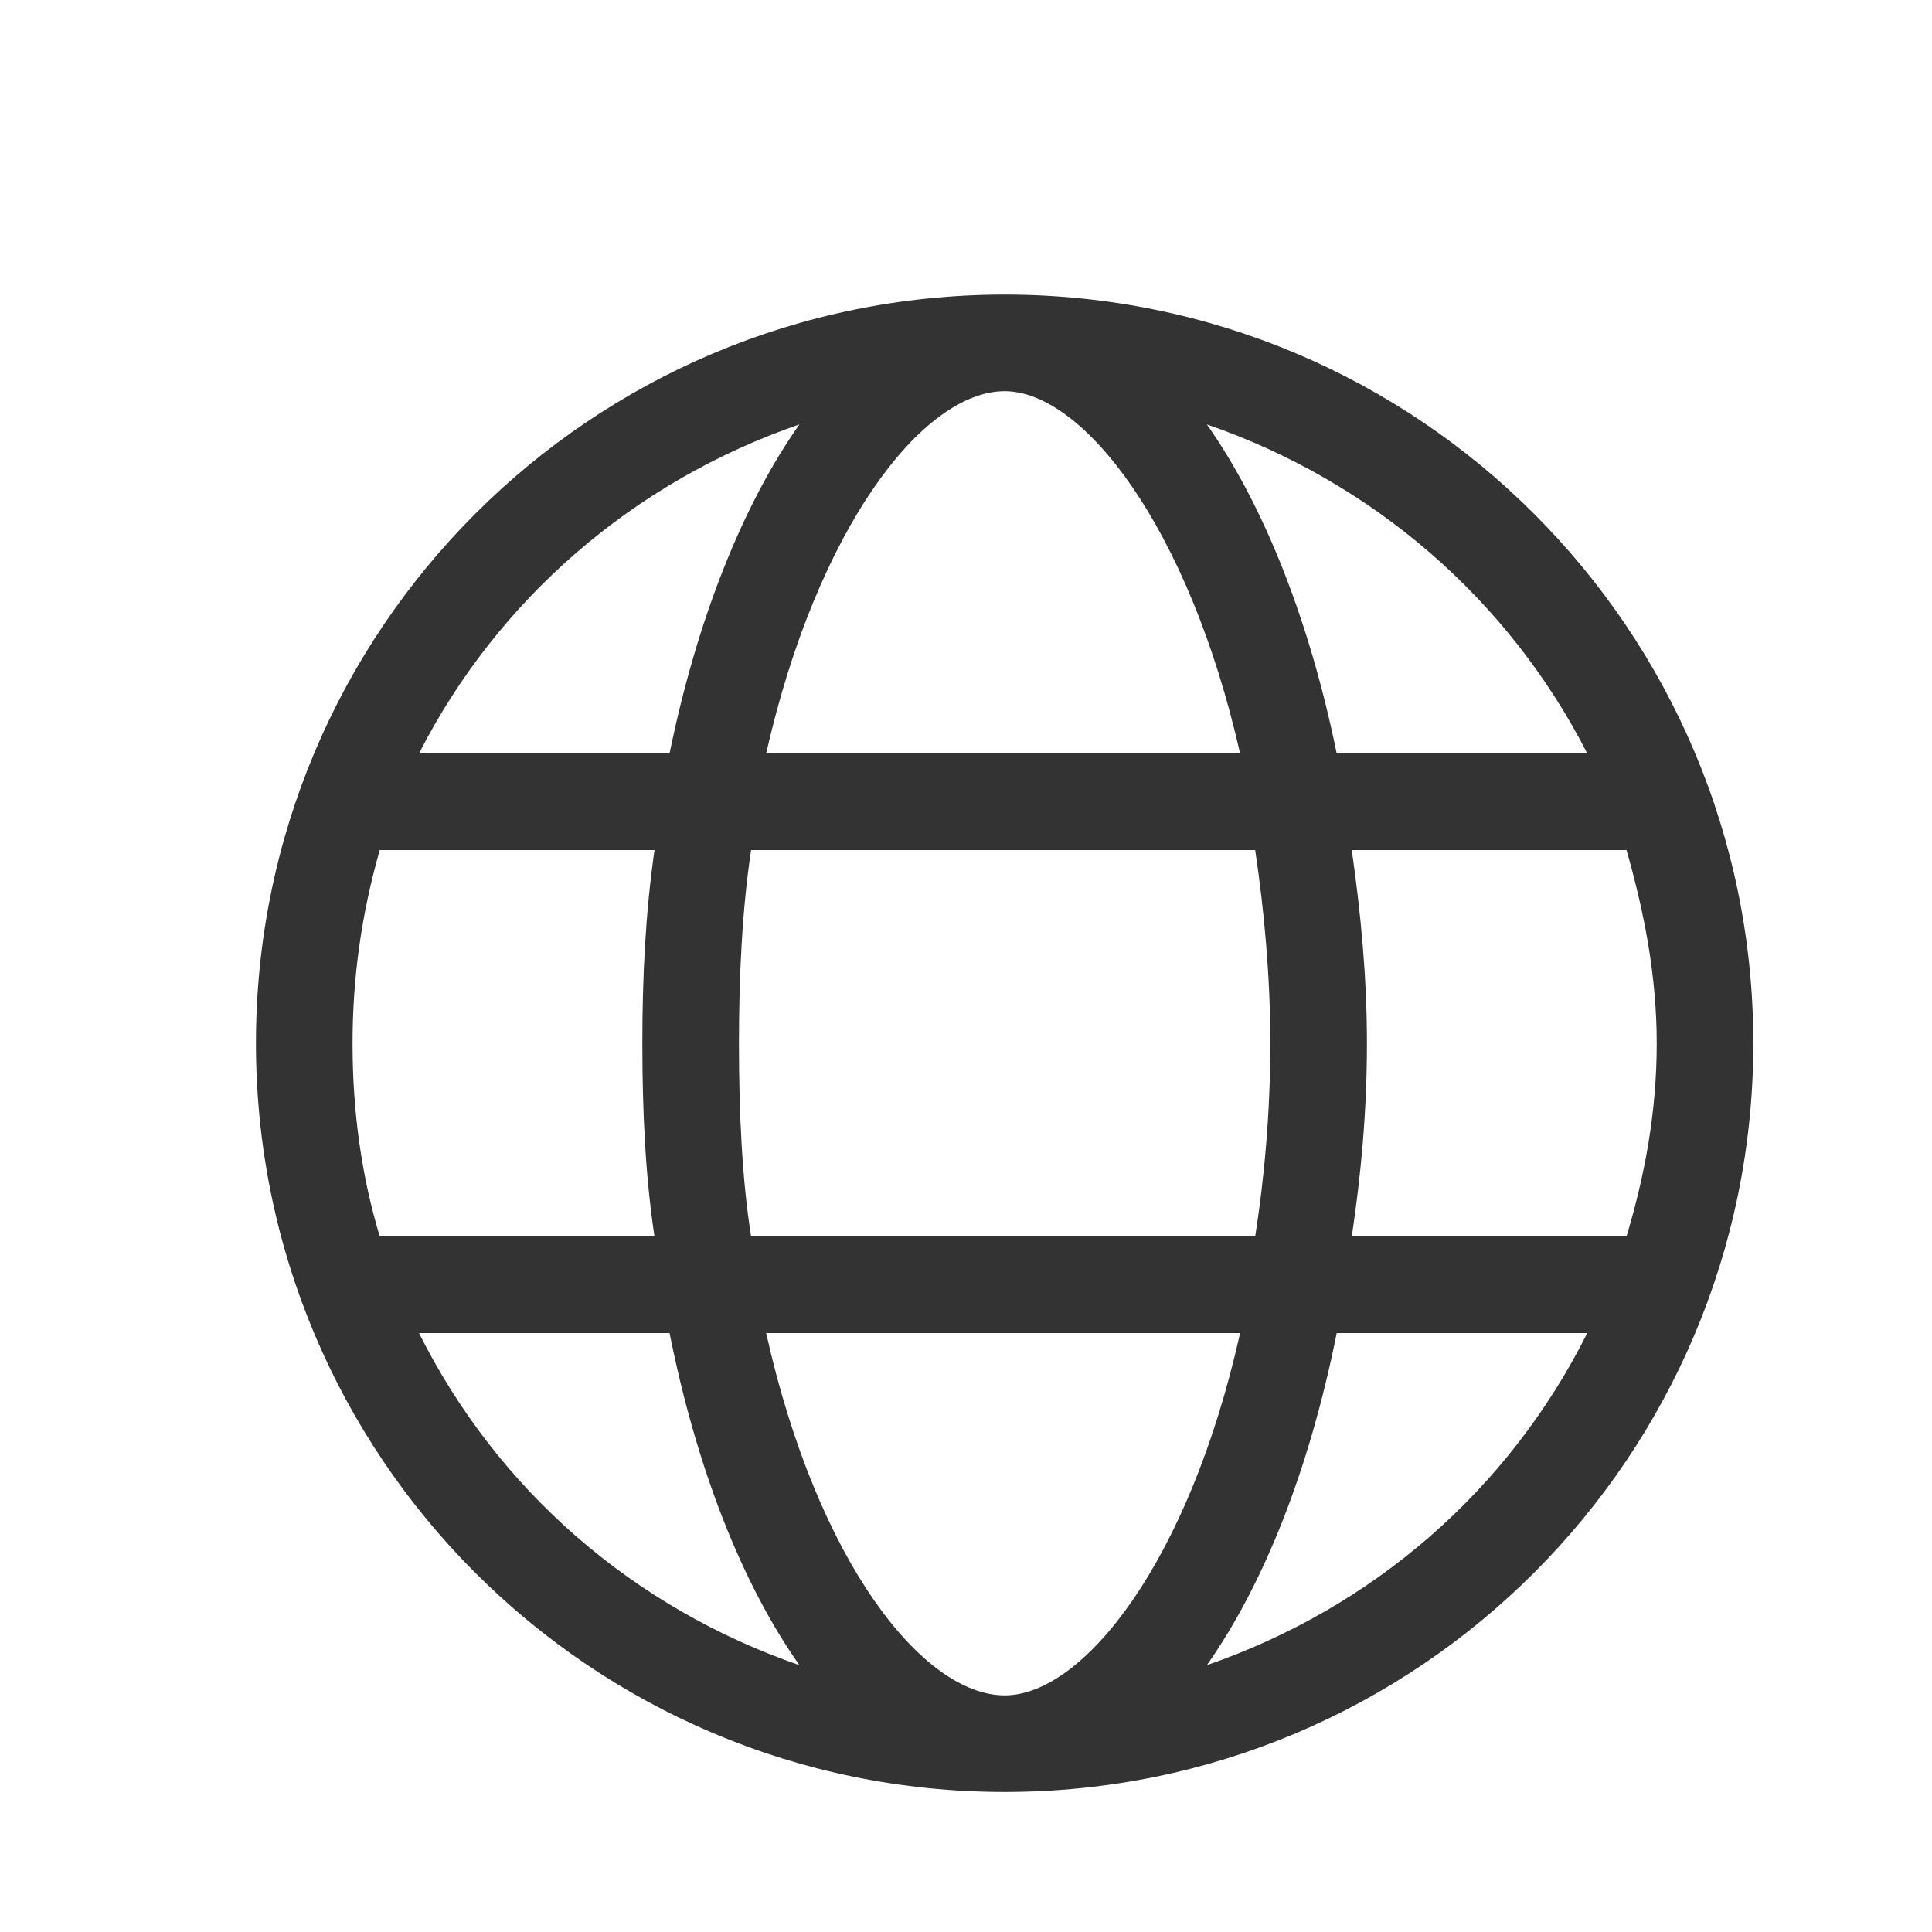 <svg width="25" height="25" viewBox="0 0 25 25" fill="none" xmlns="http://www.w3.org/2000/svg">
<path d="M13 3.812C18.352 3.812 22.688 8.148 22.688 13.5C22.688 18.852 18.352 23.188 13 23.188C7.648 23.188 3.312 18.852 3.312 13.5C3.312 8.148 7.648 3.812 13 3.812ZM20.539 9.75C19.523 7.758 17.766 6.234 15.617 5.492C16.359 6.547 16.945 8.031 17.297 9.75H20.539ZM16.438 13.5C16.438 12.641 16.359 11.781 16.242 11H9.719C9.602 11.781 9.562 12.641 9.562 13.5C9.562 14.398 9.602 15.258 9.719 16H16.242C16.359 15.258 16.438 14.398 16.438 13.5ZM13 5.062C11.945 5.062 10.578 6.82 9.914 9.75H16.047C15.383 6.82 14.016 5.062 13 5.062ZM10.344 5.492C8.195 6.234 6.438 7.758 5.422 9.75H8.664C9.016 8.031 9.602 6.547 10.344 5.492ZM4.562 13.5C4.562 14.398 4.68 15.219 4.914 16H8.469C8.352 15.219 8.312 14.398 8.312 13.5C8.312 12.641 8.352 11.82 8.469 11H4.914C4.68 11.82 4.562 12.641 4.562 13.5ZM5.422 17.25C6.438 19.281 8.195 20.805 10.344 21.547C9.602 20.492 9.016 19.008 8.664 17.25H5.422ZM13 21.938C14.016 21.938 15.383 20.219 16.047 17.25H9.914C10.578 20.219 11.945 21.938 13 21.938ZM15.617 21.547C17.766 20.805 19.523 19.281 20.539 17.25H17.297C16.945 19.008 16.359 20.492 15.617 21.547ZM17.492 16H21.047C21.281 15.219 21.438 14.398 21.438 13.5C21.438 12.641 21.281 11.82 21.047 11H17.492C17.609 11.82 17.688 12.641 17.688 13.5C17.688 14.398 17.609 15.219 17.492 16Z" fill="#333333"/>
</svg>
